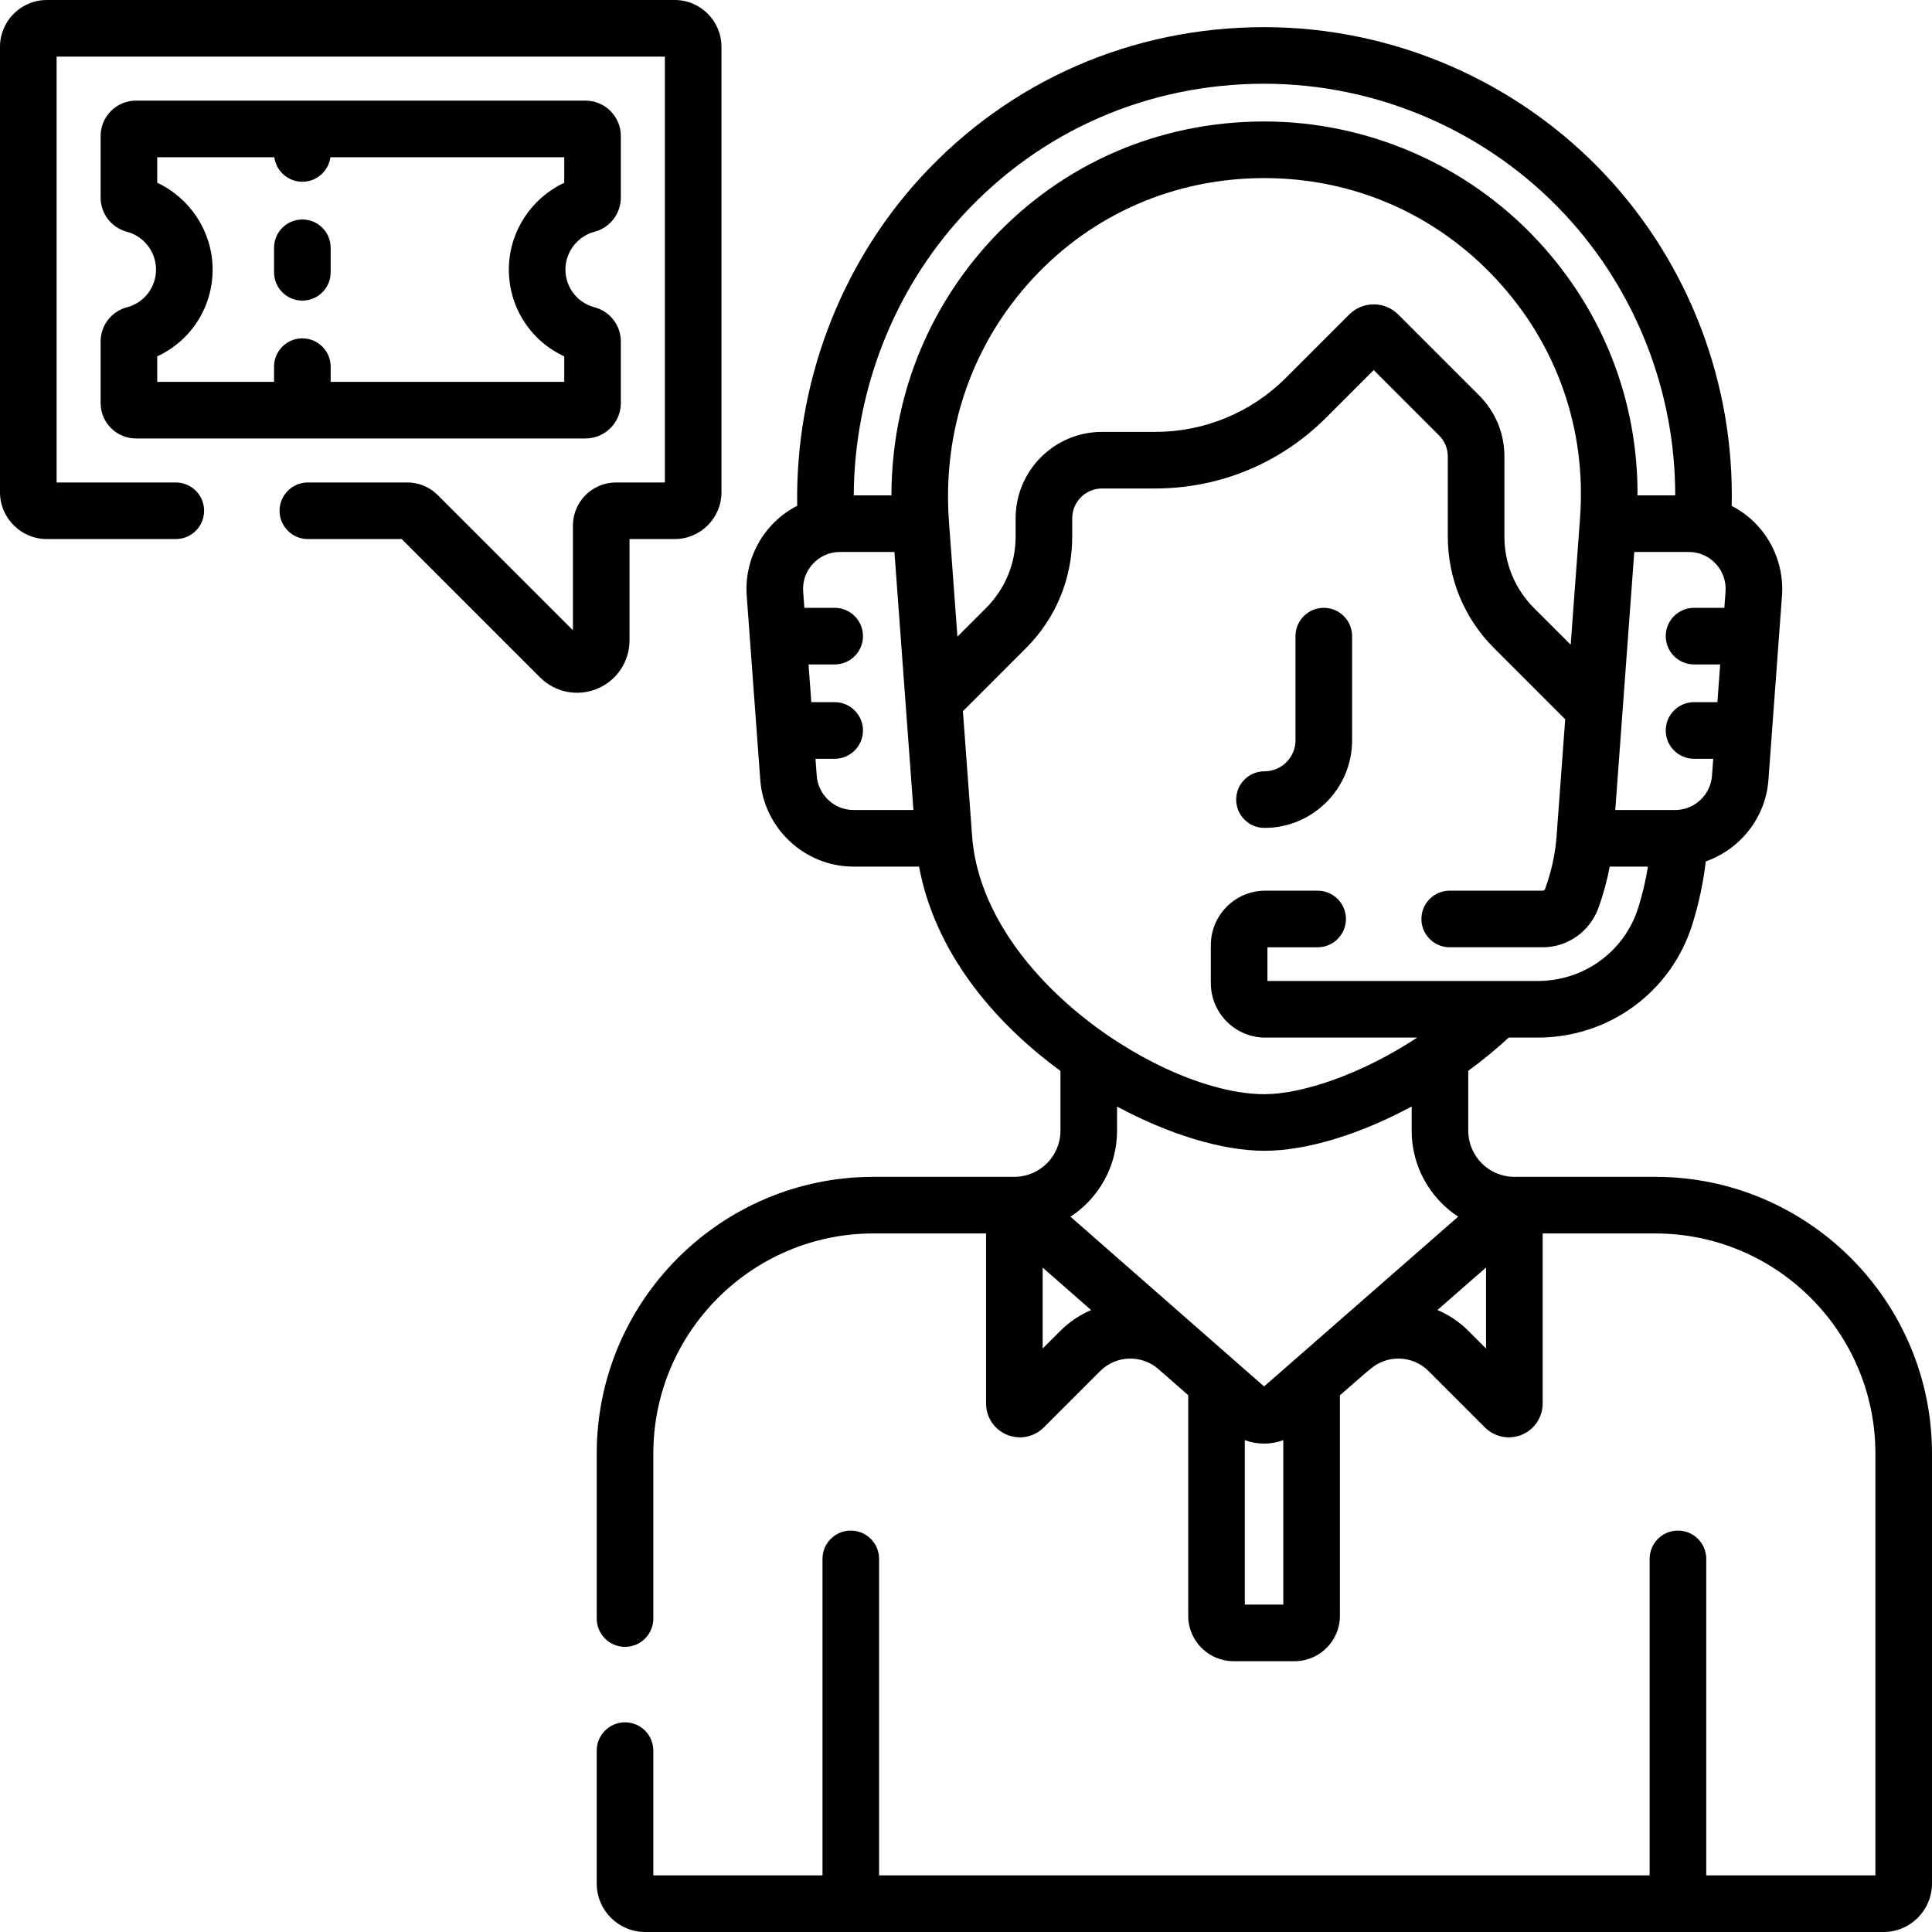 <svg id="Capa_1" enable-background="new 0 0 512.005 512.005" height="512" viewBox="0 0 512.005 512.005" width="512" xmlns="http://www.w3.org/2000/svg"><g><path d="m335.101 219.404c12.805 0 23.223-10.418 23.223-23.223v-27.598c0-4.143-3.358-7.5-7.5-7.5s-7.5 3.357-7.5 7.5v27.598c0 4.534-3.689 8.223-8.223 8.223-4.142 0-7.5 3.357-7.5 7.5s3.358 7.5 7.5 7.5z"/><path d="m165.638 456.438c-4.142 0-7.5 3.357-7.5 7.5v35.222c0 7.083 5.762 12.845 12.844 12.845h328.176c7.083 0 12.844-5.762 12.844-12.845v-113.943c0-40.439-32.9-73.34-73.34-73.34h-37.342c-6.733 0-12.21-5.478-12.21-12.21v-15.892c3.764-2.748 7.367-5.696 10.723-8.802h7.679c18.912 0 35.385-12.07 40.991-30.035 1.707-5.473 2.897-11.06 3.549-16.655 9.083-3.183 15.862-11.537 16.603-21.592l3.594-48.798c.708-9.61-4.277-19.152-13.332-23.834.755-32.131-11.137-63.674-33.089-87.301-23.36-25.144-56.44-39.564-90.758-39.564-35.076 0-67.519 14.166-91.075 39.833-21.505 23.432-33.269 54.872-32.727 87.008-9.011 4.636-14.093 14.148-13.378 23.858l3.594 48.798c.949 12.882 11.811 22.973 24.728 22.973h17.351c4.11 22.238 19.3 40.849 37.467 54.138v15.866c0 6.732-5.478 12.21-12.21 12.21h-37.342c-40.44 0-73.34 32.9-73.34 73.34v43.721c0 4.143 3.358 7.5 7.5 7.5s7.5-3.357 7.5-7.5v-43.721c0-32.169 26.171-58.34 58.34-58.34h29.842v45.066c0 3.64 2.173 6.892 5.536 8.283 3.4 1.41 7.229.599 9.77-1.944l14.946-14.945c4.194-4.193 10.973-4.416 15.432-.506.35.306 7.402 6.489 7.889 6.917v58.472c0 6.627 5.391 12.018 12.018 12.018h16.164c6.626 0 12.018-5.391 12.018-12.018v-58.44c.282-.252 8.048-7.064 8.047-6.948 4.459-3.911 11.237-3.688 15.432.505l14.946 14.947c2.552 2.55 6.381 3.347 9.771 1.943 3.362-1.393 5.535-4.644 5.535-8.283v-45.066h29.842c32.169 0 58.34 26.171 58.34 58.34v111.787h-44.83v-83.883c0-4.143-3.358-7.5-7.5-7.5s-7.5 3.357-7.5 7.5v83.883h-204.208v-83.883c0-4.143-3.358-7.5-7.5-7.5s-7.5 3.357-7.5 7.5v83.883h-44.83v-33.067c0-4.144-3.358-7.501-7.5-7.501zm279.024-241.802c-.77.04 1.494.028-16.594.028l5.036-68.386c10.207 0 14.477-.002 14.679.003 2.556.06 5.047 1.114 6.914 3.125 1.874 2.017 2.794 4.64 2.592 7.386l-.316 4.292h-8.032c-4.142 0-7.5 3.357-7.5 7.5s3.358 7.5 7.5 7.5h6.928l-.736 10h-6.191c-4.142 0-7.5 3.357-7.5 7.5s3.358 7.5 7.5 7.5h5.087l-.332 4.506c-.358 4.841-4.261 8.685-9.035 9.046zm-52.679-109.85-21.447-21.447c-3.573-3.572-9.389-3.572-12.962 0l-16.729 16.729c-9.279 9.279-21.616 14.39-34.737 14.39h-14.066c-12.621 0-22.889 10.268-22.889 22.889v4.839c0 7.164-2.79 13.898-7.854 18.963l-7.57 7.569-2.245-30.489c-1.782-24.195 6.141-47.104 22.308-64.506 15.893-17.106 37.649-26.527 61.262-26.527 23.592 0 45.428 9.52 61.487 26.805 16.041 17.265 23.921 39.725 22.189 63.241-.085 1.15-2.426 32.942-2.476 33.619l-9.712-9.712c-5.065-5.064-7.855-11.799-7.855-18.963v-21.213c0-6.116-2.381-11.865-6.704-16.187zm-136.935-47.617c20.847-22.717 49.434-34.976 80.023-34.976 30.163 0 59.237 12.675 79.769 34.773 18.742 20.173 29.142 46.91 29.112 74.311h-9.987c.11-25.13-9.138-48.872-26.435-67.489-18.654-20.079-45.071-31.595-72.476-31.595-27.829 0-53.488 11.122-72.25 31.317-17.229 18.544-26.509 42.359-26.567 67.767h-9.983c.15-27.441 10.436-54.105 28.794-74.108zm-38.603 148.42-.332-4.506h5.086c4.142 0 7.5-3.357 7.5-7.5s-3.358-7.5-7.5-7.5h-6.191l-.736-10h6.927c4.142 0 7.5-3.357 7.5-7.5s-3.358-7.5-7.5-7.5h-8.032l-.316-4.292c-.203-2.746.718-5.369 2.592-7.386 1.83-1.97 4.29-3.058 6.914-3.125.206-.005 4.33-.003 14.679-.003 1.045 14.195 4.114 55.869 5.036 68.386h-15.86c-5.102.001-9.393-3.986-9.767-9.074zm41.18 16.024c-1.985-26.946-1.328-18.029-2.441-33.138l16.721-16.721c7.898-7.898 12.248-18.4 12.248-29.57v-4.839c0-4.35 3.539-7.889 7.889-7.889h14.066c17.128 0 33.231-6.671 45.344-18.782l12.603-12.604 17.322 17.322c1.49 1.489 2.31 3.471 2.31 5.578v21.213c0 11.171 4.35 21.672 12.249 29.57l18.863 18.864c-.009.117-2.29 31.102-2.282 30.994-.345 4.673-1.369 9.369-3.046 13.959-.104.285-.339.47-.6.47h-24.68c-4.142 0-7.5 3.357-7.5 7.5s3.358 7.5 7.5 7.5h24.68c6.531 0 12.434-4.148 14.689-10.323 1.328-3.634 2.337-7.332 3.021-11.054h10.143c-.579 3.627-1.427 7.243-2.539 10.807-3.64 11.665-14.358 19.503-26.672 19.503h-71.628v-8.933h13.307c4.142 0 7.5-3.357 7.5-7.5s-3.358-7.5-7.5-7.5h-13.875c-7.958 0-14.431 6.474-14.431 14.432v10.07c0 7.957 6.474 14.431 14.431 14.431h40.266c-14.913 9.815-30.583 15-40.511 15-26.947 0-74.711-31.201-77.447-68.36zm77.445 83.36c11.37 0 25.485-4.443 39.04-11.744v6.439c0 9.513 4.907 17.902 12.324 22.767-54.995 48.106-51.436 44.993-51.436 44.993-68.821-60.343-45.266-39.689-51.305-44.984 7.424-4.864 12.337-13.257 12.337-22.776v-6.417c13.682 7.351 27.846 11.722 39.04 11.722zm-54.105 47.758-4.645 4.645v-21.448l12.836 11.255c-2.984 1.278-5.772 3.129-8.191 5.548zm48.927 72.507v-43.584c3.279 1.224 6.918 1.226 10.199.005v43.58h-10.199zm59.284-72.508c-2.43-2.429-5.232-4.286-8.231-5.565l12.876-11.263v21.474z"/><path d="m33.644 81.435c-4.109 1.079-6.979 4.804-6.979 9.058v16.327c0 5.171 4.207 9.378 9.377 9.378h119.112c5.17 0 9.377-4.207 9.377-9.378v-16.328c0-4.254-2.869-7.979-6.979-9.058-4.651-1.222-7.816-5.438-7.699-10.257.112-4.578 3.278-8.588 7.698-9.752 4.11-1.082 6.98-4.807 6.98-9.058v-16.326c0-5.171-4.207-9.377-9.377-9.377h-119.111c-5.171 0-9.377 4.206-9.377 9.377v16.327c0 4.251 2.87 7.976 6.979 9.058 4.42 1.164 7.586 5.174 7.699 9.752.118 4.817-3.048 9.035-7.7 10.257zm8.022 13.001c9.061-4.171 14.925-13.34 14.673-23.625-.238-9.702-6.082-18.365-14.673-22.372v-6.774h31.029c.489 3.67 3.63 6.5 7.433 6.5s6.945-2.83 7.433-6.5h61.971v6.774c-8.592 4.007-14.436 12.67-14.673 22.372-.252 10.284 5.612 19.455 14.673 23.625v6.762h-61.904v-4.033c0-4.143-3.358-7.5-7.5-7.5s-7.5 3.357-7.5 7.5v4.033h-30.962z"/><path d="m80.128 79.664c4.142 0 7.5-3.357 7.5-7.5v-6.5c0-4.143-3.358-7.5-7.5-7.5s-7.5 3.357-7.5 7.5v6.5c0 4.143 3.358 7.5 7.5 7.5z"/><path d="m12.409 142.86h34.181c4.142 0 7.5-3.357 7.5-7.5s-3.358-7.5-7.5-7.5h-31.588v-112.86h161.194v112.86h-12.944c-6.297 0-11.421 5.123-11.421 11.421v27.743l-35.82-35.819c-2.157-2.156-5.025-3.345-8.076-3.345h-26.345c-4.142 0-7.5 3.357-7.5 7.5s3.358 7.5 7.5 7.5h24.864l36.659 36.658c3.951 3.952 9.884 5.19 15.142 3.013 5.211-2.158 8.578-7.197 8.578-12.837v-26.834h11.958c6.841 0 12.406-5.565 12.406-12.406v-118.048c0-6.841-5.566-12.406-12.407-12.406h-166.381c-6.841 0-12.407 5.565-12.407 12.406v118.048c0 6.841 5.566 12.406 12.407 12.406z"/></g></svg>